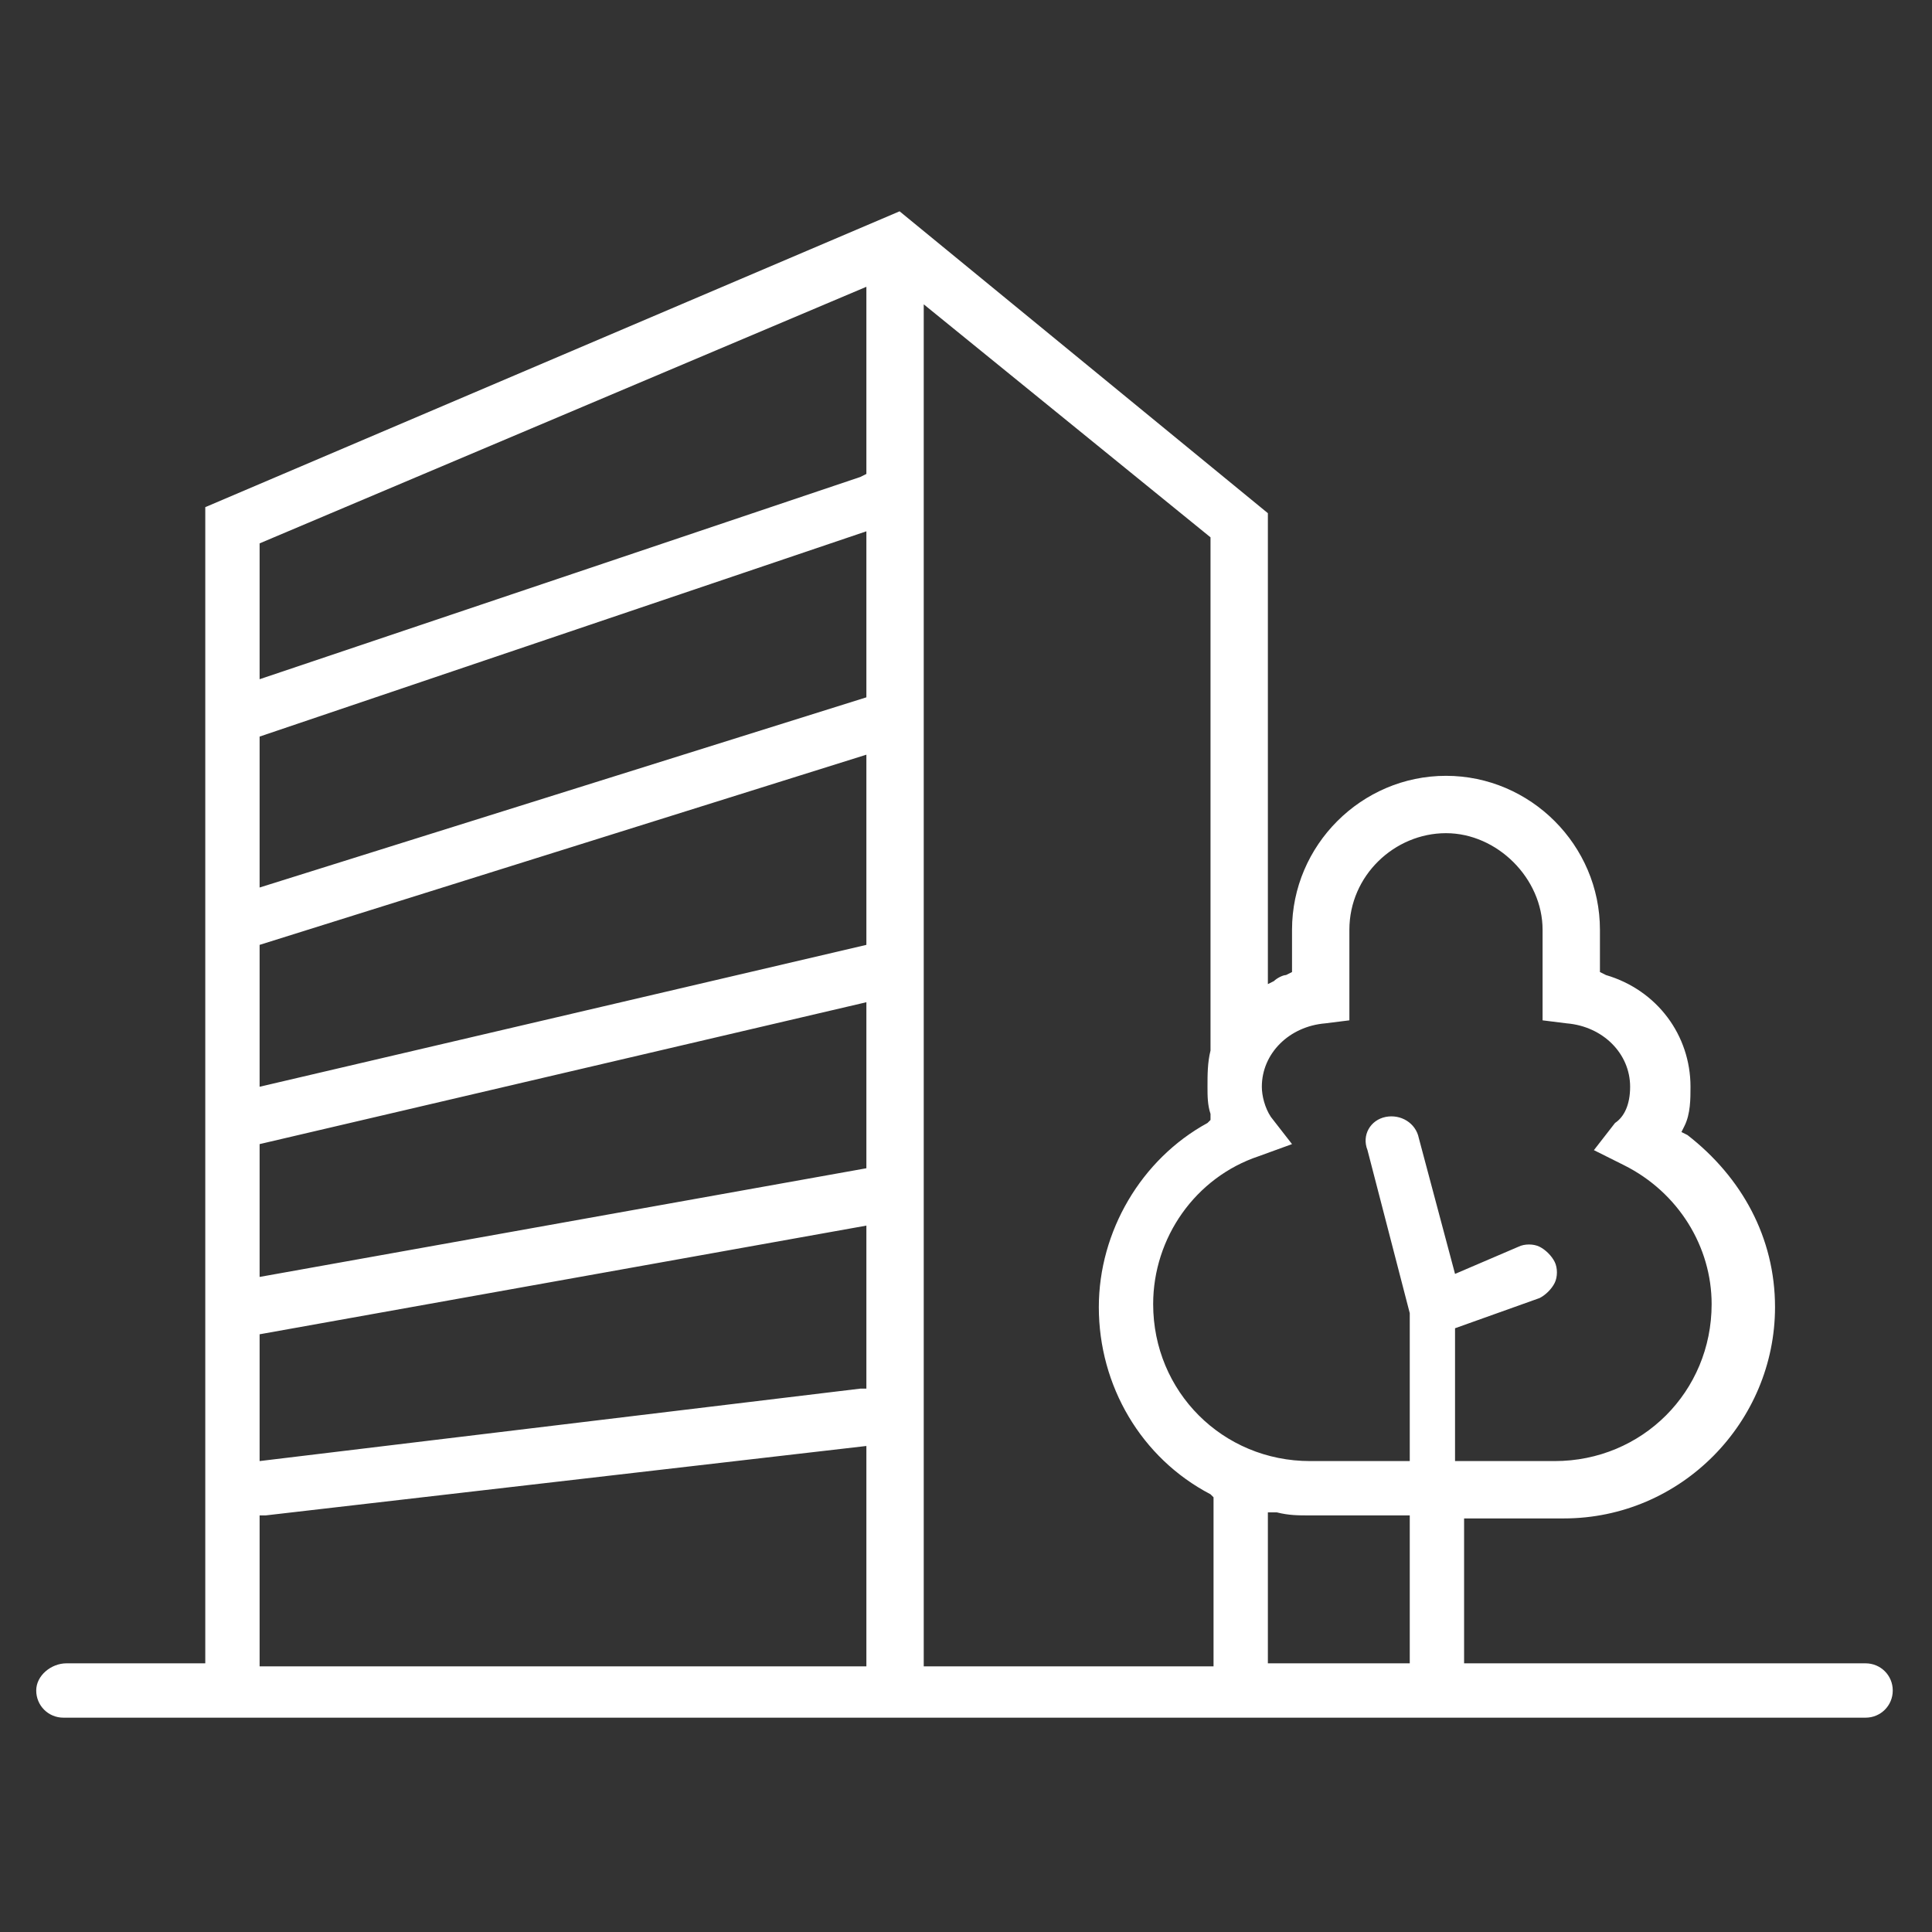 <?xml version="1.0" encoding="UTF-8"?> <svg xmlns="http://www.w3.org/2000/svg" xmlns:xlink="http://www.w3.org/1999/xlink" version="1.1" id="insurance" x="0px" y="0px" viewBox="0 0 64 64" style="enable-background:new 0 0 64 64;" xml:space="preserve"><rect x="0" y="0" width="64" height="64" fill="#333333" stroke="none"/> <style type="text/css"> .st0{fill:#FFFFFF;} </style> <path class="st0" d="M1.2,56c0,0.5,0.4,0.9,0.9,0.9h59.7c0.5,0,0.9-0.4,0.9-0.9c0-0.5-0.4-0.9-0.9-0.9H48.5v-4.8h3.3 c3.9,0,7-3.2,7-7c0-2.3-1.1-4.3-2.9-5.7l-0.2-0.1l0.1-0.2c0.2-0.4,0.2-0.9,0.2-1.3c0-1.7-1.1-3.2-2.8-3.7l-0.2-0.1v-1.4 c0-2.8-2.3-5.1-5.1-5.1s-5.1,2.3-5.1,5.1v1.4l-0.2,0.1c-0.1,0-0.3,0.1-0.4,0.2L42,32.6l0-0.4V17L29.8,7l-23,9.8v38.3H2.2 C1.7,55.1,1.2,55.5,1.2,56z M46.7,55.1H42v-5l0.3,0c0.4,0.1,0.7,0.1,1.1,0.1h3.3V55.1z M42.1,37c-0.2-0.3-0.3-0.7-0.3-1 c0-1.1,0.9-2,2.1-2.1l0.8-0.1v-3c0-1.8,1.5-3.2,3.2-3.2s3.2,1.5,3.2,3.2v3l0.8,0.1c1.2,0.1,2.1,1,2.1,2.1c0,0.6-0.2,1-0.5,1.2 l-0.7,0.9l1,0.5c1.8,0.9,2.9,2.7,2.9,4.6c0,2.9-2.3,5.2-5.2,5.2h-3.3V44L51,43c0.2-0.1,0.4-0.3,0.5-0.5c0.1-0.2,0.1-0.5,0-0.7 c-0.1-0.2-0.3-0.4-0.5-0.5c-0.2-0.1-0.5-0.1-0.7,0l-2.1,0.9L47,37.7c-0.1-0.5-0.6-0.8-1.1-0.7c-0.5,0.1-0.8,0.6-0.6,1.1l1.4,5.4v4.9 h-3.3c-2.9,0-5.2-2.3-5.2-5.2c0-2.2,1.4-4.2,3.5-4.9l1.1-0.4L42.1,37z M30.5,10l9.6,7.8l0,17C40,35.2,40,35.6,40,36 c0,0.3,0,0.6,0.1,0.9l0,0.2L40,37.2c-2.2,1.2-3.6,3.6-3.6,6.1c0,2.6,1.4,5,3.7,6.2l0.1,0.1v5.6h-9.6V10z M8.6,18l20.1-8.5v6.2 l-0.2,0.1L8.6,22.5V18z M8.6,24.4l20.1-6.8v5.5L8.6,29.4V24.4z M8.6,31.3L28.7,25v6.3L8.6,36V31.3z M8.6,37.9l20.1-4.7v5.5L8.6,42.3 V37.9z M8.6,44.2l20.1-3.6V46l-0.2,0L8.6,48.4V44.2z M8.6,50.2l0.2,0l19.9-2.3v7.3H8.6V50.2z"></path> </svg> 